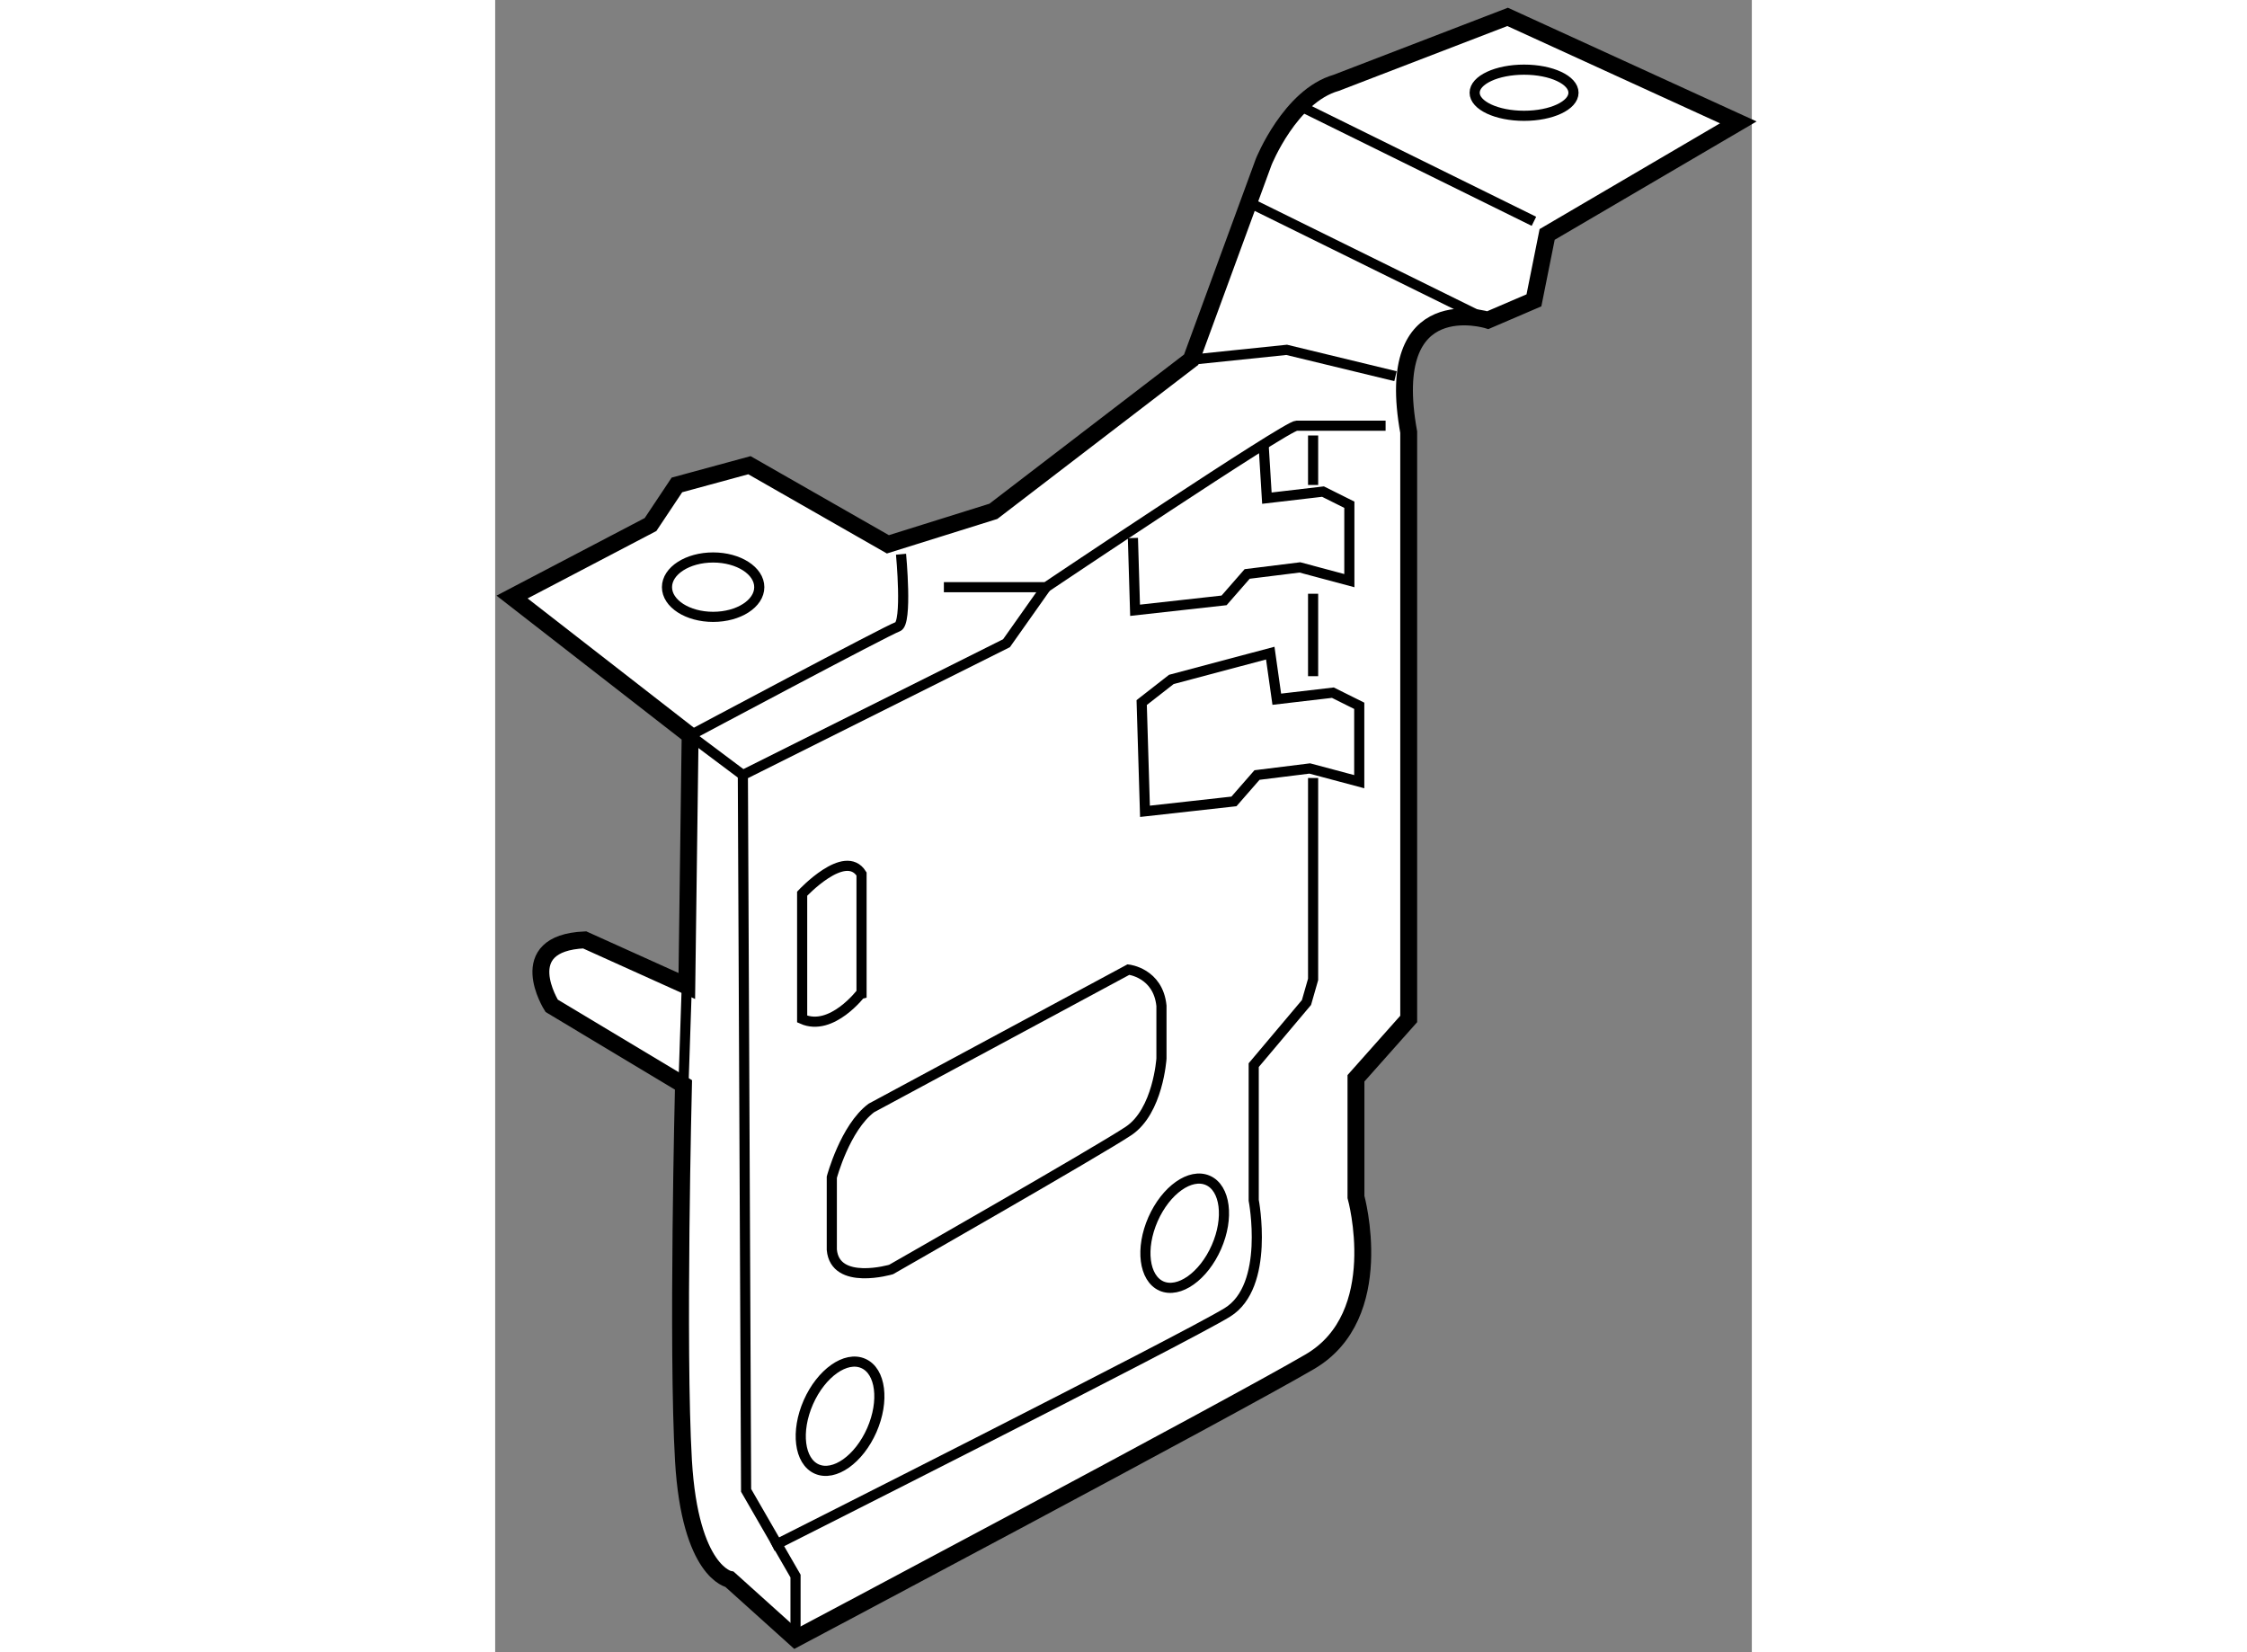 <?xml version="1.0" encoding="utf-8"?>
<!-- Generator: Adobe Illustrator 15.1.0, SVG Export Plug-In . SVG Version: 6.00 Build 0)  -->
<!DOCTYPE svg PUBLIC "-//W3C//DTD SVG 1.1//EN" "http://www.w3.org/Graphics/SVG/1.1/DTD/svg11.dtd">
<svg version="1.1" xmlns="http://www.w3.org/2000/svg" xmlns:xlink="http://www.w3.org/1999/xlink" x="0px" y="0px" width="244.8px"
	 height="180px" viewBox="203.309 111.205 37.199 48.908" enable-background="new 0 0 244.8 180" xml:space="preserve">
	
<rect x="203.309" y="111.205" width="37.199" height="48.908" fill="#808080" stroke="none"/>
	
<g><path fill="#FFFFFF" stroke="#000000" stroke-width="0.5" d="M212.2,159.713l-1.951-1.756c0,0-1.17-0.196-1.366-3.513
			c-0.194-3.317,0-11.124,0-11.124l-3.902-2.342c0,0-1.172-1.854,0.976-1.951l3.025,1.365l0.098-7.416l-5.271-4.098l4.099-2.146
			l0.781-1.172l2.146-0.584l4.099,2.342l3.123-0.977l5.854-4.488l2.147-5.855c0,0,0.782-1.951,2.147-2.341l5.074-1.952l6.829,3.123
			l-5.659,3.317l-0.391,1.951l-1.365,0.586c0,0-3.123-0.978-2.342,3.316v17.37l-1.561,1.756v3.514c0,0,0.976,3.511-1.368,4.877
			C225.081,152.883,212.2,159.713,212.2,159.713z"></path><line fill="none" stroke="#000000" stroke-width="0.3" x1="232.692" y1="120.683" x2="225.764" y2="117.267"></line><line fill="none" stroke="#000000" stroke-width="0.3" x1="234.058" y1="117.756" x2="227.13" y2="114.34"></line><ellipse fill="none" stroke="#000000" stroke-width="0.3" cx="233.766" cy="113.95" rx="1.463" ry="0.683"></ellipse><ellipse fill="none" stroke="#000000" stroke-width="0.3" cx="209.761" cy="128.586" rx="1.366" ry="0.879"></ellipse><path fill="none" stroke="#000000" stroke-width="0.3" d="M215.323,127.611c0,0,0.195,2.048-0.098,2.146
			c-0.293,0.096-6.146,3.219-6.146,3.219l1.562,1.171"></path><path fill="none" stroke="#000000" stroke-width="0.3" d="M216.591,128.586c0.393,0,3.026,0,3.026,0s7.122-4.78,7.415-4.78
			s2.635,0,2.635,0"></path><polyline fill="none" stroke="#000000" stroke-width="0.3" points="223.909,121.854 226.739,121.561 229.96,122.341 		"></polyline><line fill="none" stroke="#000000" stroke-width="0.3" x1="208.981" y1="140.393" x2="208.883" y2="143.32"></line><polyline fill="none" stroke="#000000" stroke-width="0.3" points="212.2,159.713 212.2,157.859 210.737,155.322 210.641,134.147 
			218.445,130.245 219.617,128.586 		"></polyline><path fill="none" stroke="#000000" stroke-width="0.3" d="M227.521,134.235v5.962l-0.196,0.684l-1.562,1.854v4
			c0,0,0.487,2.537-0.779,3.318c-1.269,0.781-13.468,6.929-13.468,6.929"></path><line fill="none" stroke="#000000" stroke-width="0.3" x1="227.521" y1="128.781" x2="227.521" y2="131.221"></line><line fill="none" stroke="#000000" stroke-width="0.3" x1="227.521" y1="124.096" x2="227.521" y2="125.561"></line><path fill="none" stroke="#000000" stroke-width="0.3" d="M212.396,141.369v-3.709c0,0,1.269-1.365,1.758-0.584v3.512
			C214.153,140.588,213.274,141.76,212.396,141.369z"></path><polygon fill="none" stroke="#000000" stroke-width="0.3" points="228.887,134.344 227.422,133.953 225.86,134.147 
			225.178,134.928 222.544,135.221 222.447,132.002 223.325,131.317 226.253,130.538 226.446,131.903 228.106,131.709 
			228.887,132.098 		"></polygon><polyline fill="none" stroke="#000000" stroke-width="0.3" points="226.057,124.392 226.153,125.951 227.814,125.757 
			228.594,126.146 228.594,128.393 227.13,128.001 225.569,128.195 224.886,128.977 222.251,129.27 222.187,127.131 		"></polyline><path fill="none" stroke="#000000" stroke-width="0.3" d="M213.274,148.199v-2.146c0,0,0.39-1.464,1.17-2.05l7.611-4.097
			c0,0,0.878,0.095,0.977,1.072v1.561c0,0-0.099,1.563-0.977,2.146c-0.877,0.586-7.026,4.099-7.026,4.099
			S213.371,149.273,213.274,148.199z"></path><path fill="none" stroke="#000000" stroke-width="0.3" d="M212.58,152.713c-0.38,0.865-0.269,1.749,0.249,1.978
			c0.52,0.228,1.248-0.287,1.629-1.151c0.378-0.863,0.267-1.748-0.252-1.975C213.688,151.336,212.961,151.852,212.58,152.713z"></path><path fill="none" stroke="#000000" stroke-width="0.3" d="M222.782,147.296c-0.379,0.864-0.268,1.747,0.25,1.978
			c0.52,0.226,1.246-0.287,1.627-1.152c0.378-0.861,0.267-1.746-0.252-1.975S223.162,146.434,222.782,147.296z"></path></g>


</svg>